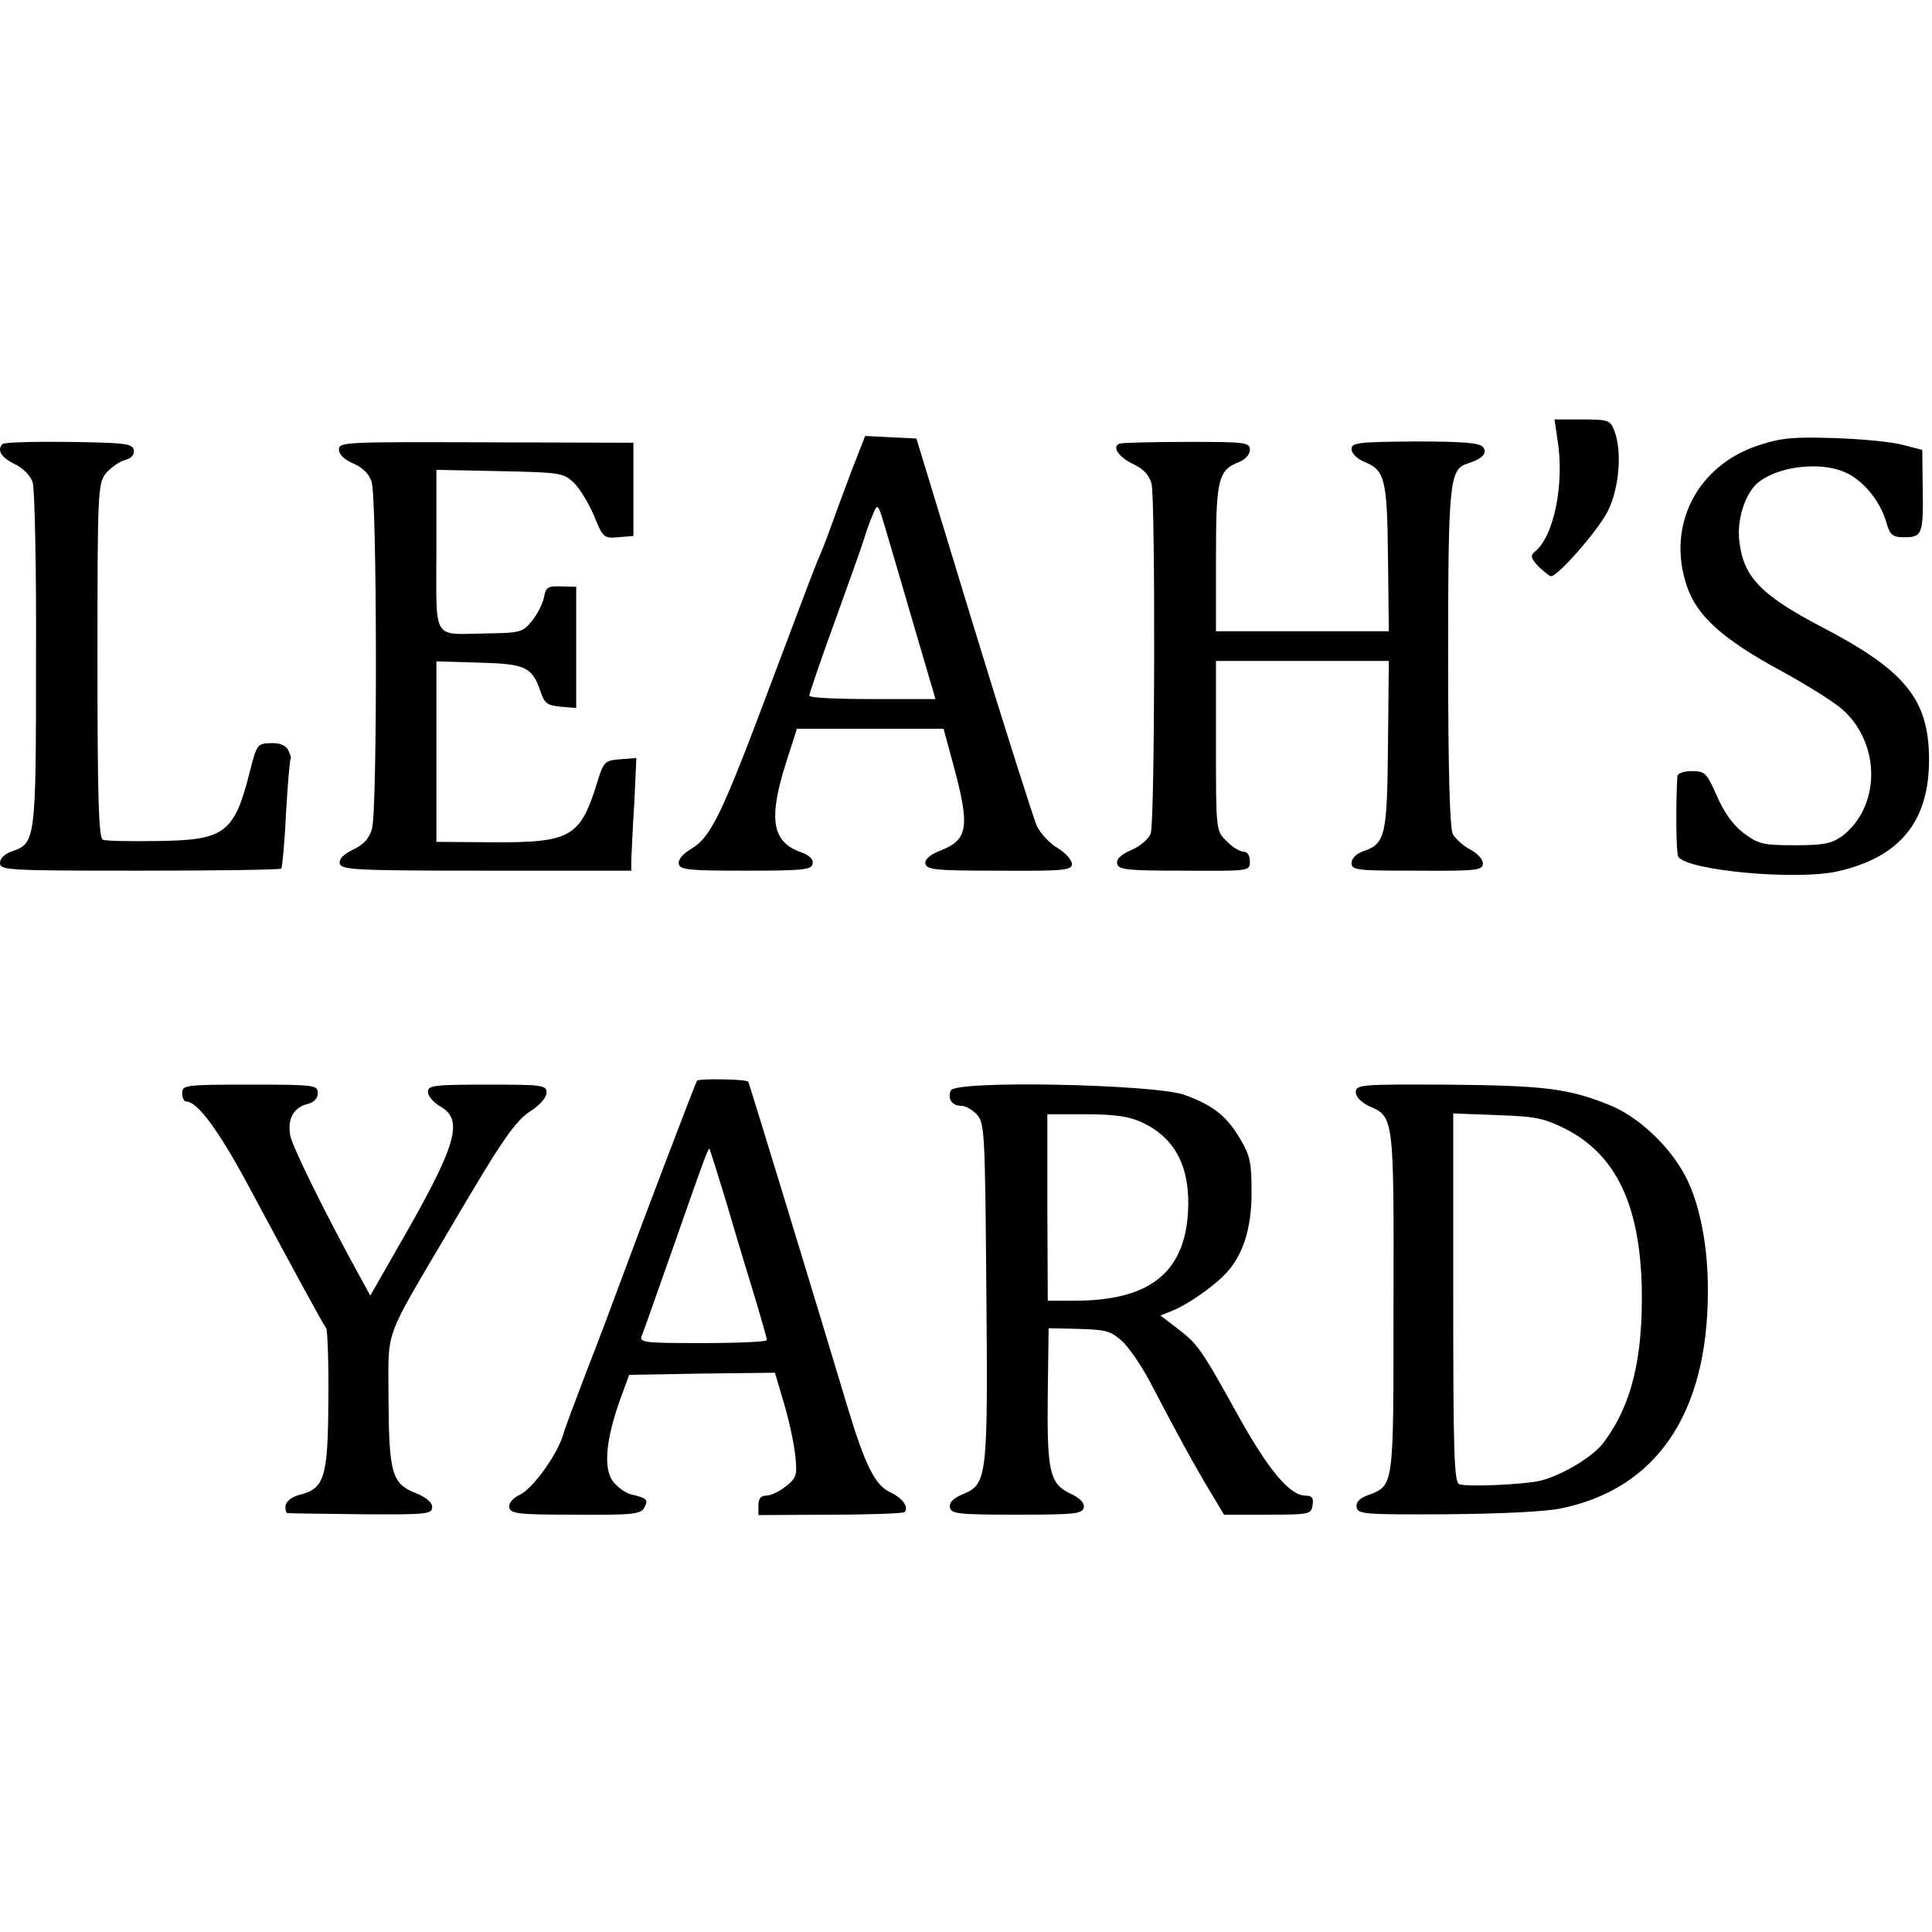 <?xml version="1.0" standalone="no"?>
<!DOCTYPE svg PUBLIC "-//W3C//DTD SVG 20010904//EN"
 "http://www.w3.org/TR/2001/REC-SVG-20010904/DTD/svg10.dtd">
<svg version="1.0" xmlns="http://www.w3.org/2000/svg"
 width="456pt" height="456pt" viewBox="0 0 456 456"
 preserveAspectRatio="xMidYMid meet">
<g transform="translate(0,456) scale(0.1,-0.1)"
fill="#000000" stroke="none">
<path d="M3676 3523 c17 -104 -8 -227 -52 -264 -13 -10 -11 -16 7 -36 13 -12
26 -23 30 -23 16 0 112 109 134 154 27 54 34 142 15 190 -9 24 -14 26 -75 26
l-66 0 7 -47z"/>
<path d="M2010 3449 c-17 -45 -40 -107 -51 -138 -11 -31 -25 -65 -30 -76 -5
-11 -54 -141 -110 -290 -115 -307 -141 -361 -187 -388 -20 -12 -32 -26 -30
-36 3 -14 23 -16 158 -16 135 0 155 2 158 16 2 11 -7 20 -26 27 -70 24 -79 78
-37 211 l26 81 173 0 173 0 21 -77 c42 -154 38 -184 -27 -210 -26 -10 -38 -21
-37 -31 3 -15 24 -17 174 -17 155 -1 172 1 172 16 0 9 -15 26 -33 37 -18 10
-41 34 -50 53 -8 19 -76 232 -150 474 l-134 440 -61 3 -60 3 -32 -82z m153
-386 l45 -153 -149 0 c-82 0 -149 3 -149 8 0 4 27 84 61 177 34 94 65 181 69
195 4 14 13 39 20 55 12 30 12 29 35 -50 13 -44 44 -149 68 -232z"/>
<path d="M4151 3509 c-145 -47 -218 -189 -170 -331 23 -71 85 -127 224 -202
60 -33 124 -73 143 -90 92 -81 91 -231 -1 -300 -24 -17 -43 -21 -111 -21 -76
0 -86 3 -121 29 -25 19 -46 49 -63 88 -24 54 -28 58 -59 58 -19 0 -33 -5 -34
-12 -4 -66 -3 -182 2 -190 21 -33 283 -57 379 -34 146 34 214 119 213 266 -1
140 -57 208 -253 310 -145 76 -186 119 -195 205 -5 48 12 103 39 131 42 41
146 57 209 30 42 -17 83 -66 98 -115 10 -35 15 -39 45 -39 41 0 44 8 42 120
l-1 86 -46 12 c-25 7 -98 14 -161 16 -96 3 -125 1 -179 -17z"/>
<path d="M6 3512 c-14 -14 -3 -32 28 -47 21 -10 38 -28 43 -43 5 -15 9 -203 8
-418 0 -427 -1 -434 -56 -453 -18 -6 -29 -17 -29 -28 0 -17 18 -18 329 -18
181 0 332 2 335 5 2 3 8 62 11 130 4 69 9 127 11 129 2 2 -1 11 -6 21 -6 11
-20 17 -42 16 -31 -1 -32 -4 -48 -66 -37 -147 -59 -163 -218 -165 -64 -1 -123
0 -129 3 -10 3 -13 97 -13 422 0 401 1 418 20 443 11 13 31 27 44 31 16 4 23
12 22 23 -3 16 -18 18 -154 20 -83 1 -153 -1 -156 -5z"/>
<path d="M800 3499 c0 -12 13 -24 34 -33 21 -9 37 -24 43 -43 13 -35 14 -774
1 -819 -6 -22 -19 -37 -44 -49 -23 -11 -34 -22 -32 -33 3 -15 34 -17 346 -17
l342 0 0 25 c1 14 3 74 7 133 l5 108 -38 -3 c-36 -3 -39 -5 -54 -53 -40 -131
-62 -144 -248 -143 l-132 1 0 213 0 213 101 -3 c110 -3 125 -10 145 -69 9 -27
16 -32 47 -35 l37 -3 0 143 0 143 -36 1 c-31 1 -36 -2 -40 -26 -3 -15 -16 -40
-28 -55 -22 -27 -27 -29 -107 -30 -131 -2 -119 -22 -119 197 l0 189 149 -3
c142 -3 151 -4 175 -27 14 -13 35 -48 48 -78 21 -52 23 -54 58 -51 l35 3 0
110 0 110 -347 1 c-333 1 -348 1 -348 -17z"/>
<path d="M2643 3513 c-20 -7 -3 -32 33 -49 23 -11 37 -26 42 -46 9 -38 8 -796
-2 -825 -4 -12 -24 -30 -45 -39 -26 -11 -37 -22 -34 -33 3 -14 25 -16 159 -16
154 -1 154 -1 154 22 0 14 -6 23 -15 23 -9 0 -27 11 -40 25 -25 24 -25 25 -25
225 l0 200 204 0 204 0 -2 -197 c-2 -216 -6 -234 -58 -252 -17 -6 -28 -17 -28
-28 0 -17 12 -18 155 -18 141 -1 155 1 155 17 0 10 -13 24 -30 33 -16 8 -34
25 -41 36 -7 15 -11 143 -11 416 0 416 3 446 46 459 35 11 48 25 36 39 -8 10
-51 13 -161 13 -135 -1 -149 -3 -149 -18 0 -10 13 -23 30 -30 49 -20 54 -40
56 -227 l2 -173 -204 0 -204 0 0 173 c0 187 5 208 56 227 14 6 24 18 24 28 0
18 -10 19 -147 19 -82 0 -153 -2 -160 -4z"/>
<path d="M1645 2009 c-4 -6 -133 -345 -186 -489 -15 -41 -48 -129 -74 -195
-25 -66 -51 -134 -56 -152 -15 -48 -71 -126 -102 -141 -17 -8 -27 -20 -25 -30
3 -15 22 -17 156 -17 135 -1 155 1 163 17 10 19 6 22 -32 31 -15 4 -34 19 -44
33 -21 32 -14 98 18 189 l22 60 172 3 172 2 21 -71 c12 -40 24 -95 27 -124 5
-47 3 -53 -22 -73 -15 -12 -36 -22 -46 -22 -13 0 -19 -7 -19 -23 l0 -23 169 1
c94 0 173 3 176 6 11 12 -6 34 -34 47 -35 16 -59 63 -100 199 -68 227 -233
768 -235 770 -5 6 -118 8 -121 2z m70 -289 c20 -69 50 -168 66 -220 16 -53 29
-99 29 -103 0 -4 -68 -7 -151 -7 -140 0 -151 1 -144 18 4 9 35 98 70 197 85
243 87 246 90 243 1 -2 19 -59 40 -128z"/>
<path d="M430 1980 c0 -11 4 -20 10 -20 26 0 77 -69 147 -200 125 -233 176
-326 183 -335 3 -5 6 -83 5 -171 -1 -181 -9 -207 -67 -222 -18 -4 -32 -15 -34
-25 -1 -9 1 -18 4 -18 4 -1 82 -2 175 -3 153 -1 167 0 167 17 0 11 -14 23 -39
33 -56 22 -63 47 -64 222 0 171 -15 130 148 407 124 211 152 251 191 275 19
13 34 30 34 41 0 18 -9 19 -140 19 -127 0 -140 -2 -140 -17 0 -10 14 -26 30
-35 56 -32 37 -93 -102 -334 l-64 -112 -23 42 c-81 147 -161 309 -166 336 -7
39 8 66 40 74 16 4 25 13 25 26 0 19 -7 20 -160 20 -153 0 -160 -1 -160 -20z"/>
<path d="M2244 1986 c-8 -20 3 -36 25 -36 10 0 26 -9 37 -21 18 -20 19 -44 22
-413 4 -441 2 -459 -54 -482 -24 -10 -34 -20 -32 -32 3 -15 20 -17 158 -17
137 0 155 2 158 17 2 11 -9 22 -32 33 -49 23 -55 53 -53 235 l2 155 50 -1 c88
-2 93 -4 122 -28 15 -13 46 -57 67 -97 63 -121 107 -201 142 -259 l33 -55 103
0 c99 0 103 1 106 23 3 17 -2 22 -17 22 -37 0 -88 61 -162 195 -85 153 -92
163 -142 201 l-38 29 32 13 c35 15 94 56 123 87 40 43 60 106 60 190 0 70 -3
87 -27 127 -32 54 -63 79 -132 104 -71 25 -542 35 -551 10z m451 -75 c80 -37
115 -107 109 -213 -9 -143 -92 -208 -268 -208 l-63 0 -1 220 0 220 91 0 c68 0
102 -5 132 -19z"/>
<path d="M3200 1982 c0 -11 13 -24 32 -33 58 -25 58 -26 57 -466 0 -442 2
-428 -63 -453 -18 -7 -26 -16 -24 -28 3 -16 21 -17 213 -16 123 1 235 6 270
14 224 46 345 223 346 509 1 105 -18 207 -52 273 -37 72 -113 144 -183 171
-95 38 -152 45 -383 47 -201 1 -213 0 -213 -18z m496 -87 c118 -61 174 -178
179 -373 3 -169 -24 -279 -91 -368 -25 -33 -99 -77 -149 -89 -39 -9 -173 -15
-191 -8 -12 4 -14 81 -14 440 l0 435 104 -4 c91 -3 110 -7 162 -33z"/>
</g>
</svg>
